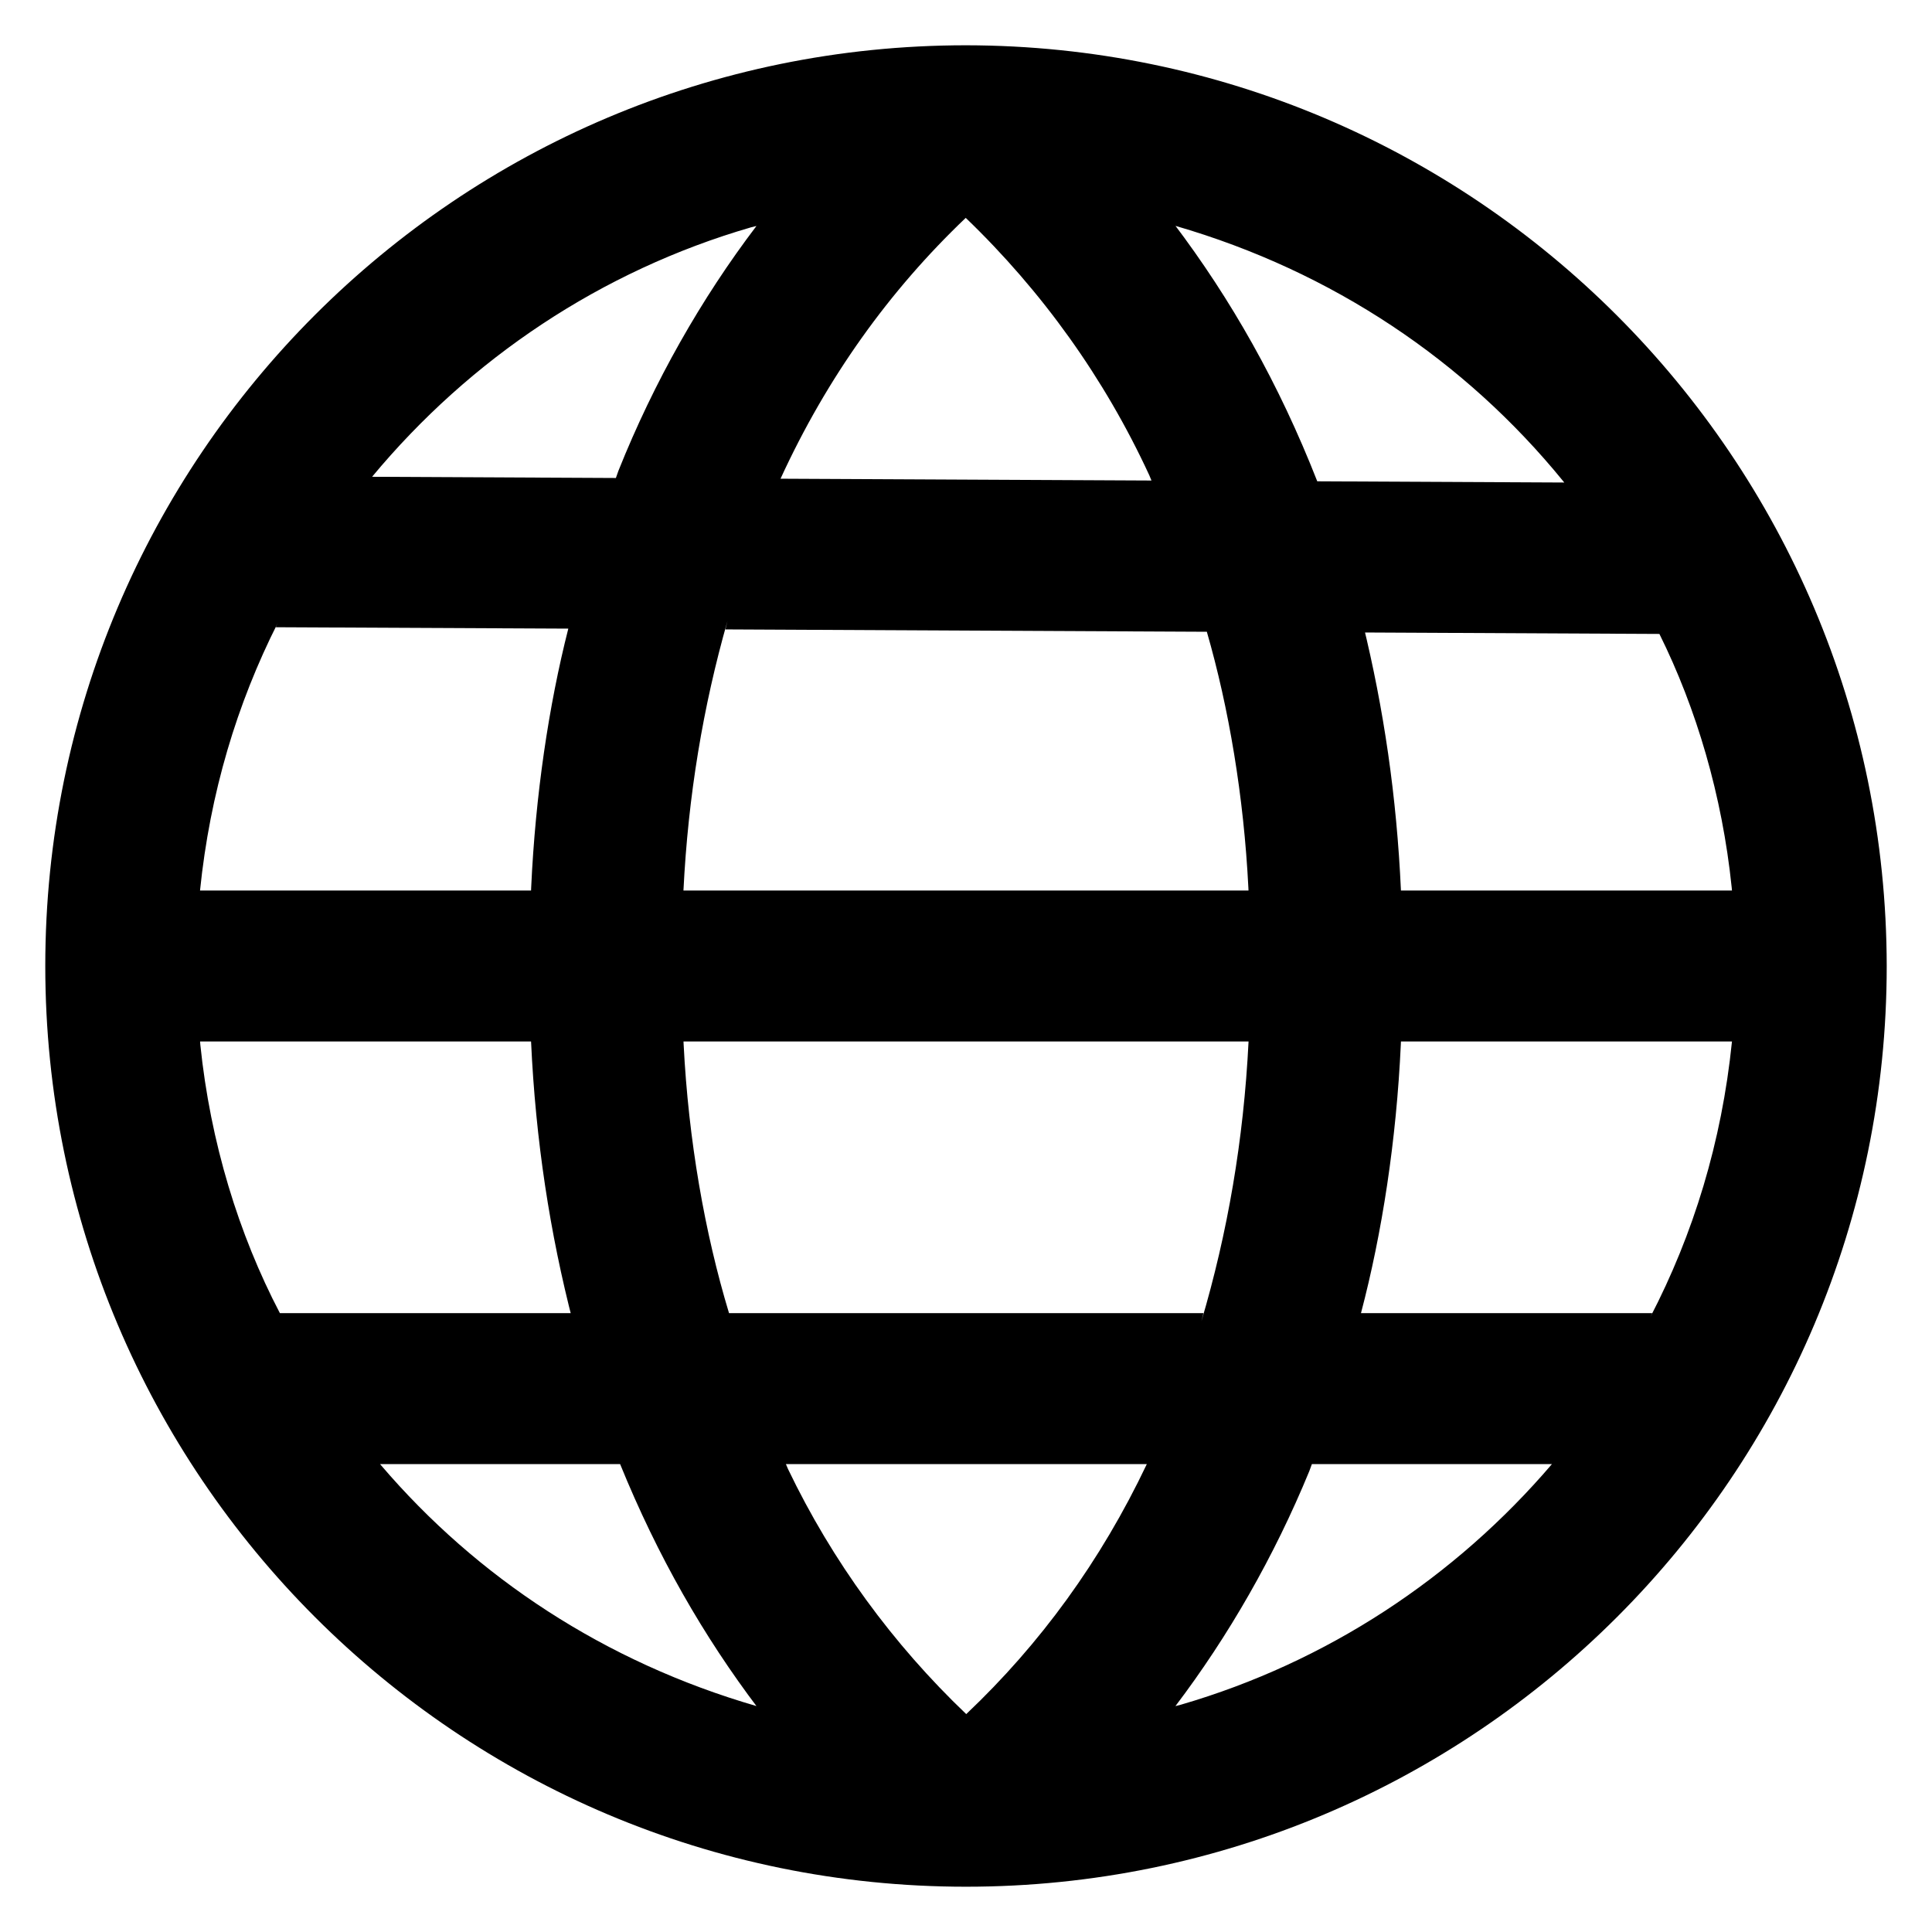 <?xml version="1.0" encoding="utf-8"?>
<!-- Uploaded to: SVG Repo, www.svgrepo.com, Generator: SVG Repo Mixer Tools -->
<svg fill="#000000" width="800px" height="800px" viewBox="0 0 32 32" version="1.1" xmlns="http://www.w3.org/2000/svg">
<title>globe</title>
<path d="M16 0.75c-8.422 0-15.25 6.828-15.25 15.25s6.828 15.25 15.25 15.25c8.422 0 15.25-6.828 15.25-15.25v0c-0.010-8.418-6.832-15.24-15.249-15.25h-0.001zM16.004 28.391c-1.216-1.16-2.219-2.532-2.951-4.057l-0.036-0.084h5.978c-0.765 1.611-1.77 2.983-2.985 4.135l-0.006 0.006zM12.075 21.75c-0.402-1.328-0.672-2.866-0.752-4.454l-0.002-0.046h9.359c-0.081 1.634-0.348 3.172-0.782 4.639l0.035-0.139zM3.313 17.25h5.483c0.075 1.633 0.311 3.174 0.696 4.656l-0.034-0.156h-4.822c-0.683-1.306-1.152-2.831-1.318-4.446l-0.004-0.054zM15.996 3.609c1.264 1.215 2.299 2.657 3.040 4.263l0.036 0.087-6.144-0.030c0.773-1.683 1.805-3.116 3.062-4.315l0.006-0.005zM19.989 10.464c0.365 1.263 0.612 2.729 0.688 4.239l0.002 0.047h-9.359c0.078-1.571 0.326-3.050 0.729-4.464l-0.034 0.139zM8.796 14.75h-5.483c0.165-1.616 0.611-3.093 1.288-4.433l-0.033 0.072 4.845 0.023c-0.325 1.276-0.545 2.762-0.615 4.288l-0.002 0.049zM23.204 17.25h5.483c-0.17 1.669-0.64 3.194-1.355 4.57l0.033-0.070h-4.823c0.35-1.326 0.587-2.867 0.66-4.451l0.002-0.049zM23.204 14.75c-0.070-1.552-0.285-3.016-0.632-4.429l0.032 0.155 4.881 0.024c0.614 1.237 1.040 2.677 1.197 4.196l0.005 0.054zM25.908 7.992l-4.090-0.020c-0.634-1.616-1.425-3.012-2.381-4.275l0.032 0.044c2.609 0.756 4.806 2.245 6.421 4.227l0.018 0.023zM12.53 3.742c-0.914 1.203-1.697 2.58-2.287 4.056l-0.042 0.119-4.038-0.020c1.626-1.957 3.795-3.411 6.277-4.132l0.090-0.022zM6.296 24.25h3.975c0.623 1.53 1.382 2.851 2.291 4.052l-0.032-0.044c-2.507-0.727-4.627-2.126-6.22-3.99l-0.015-0.018zM19.469 28.258c0.877-1.157 1.636-2.478 2.217-3.891l0.043-0.117h3.976c-1.608 1.882-3.728 3.281-6.145 3.985l-0.090 0.023z"></path>
</svg>